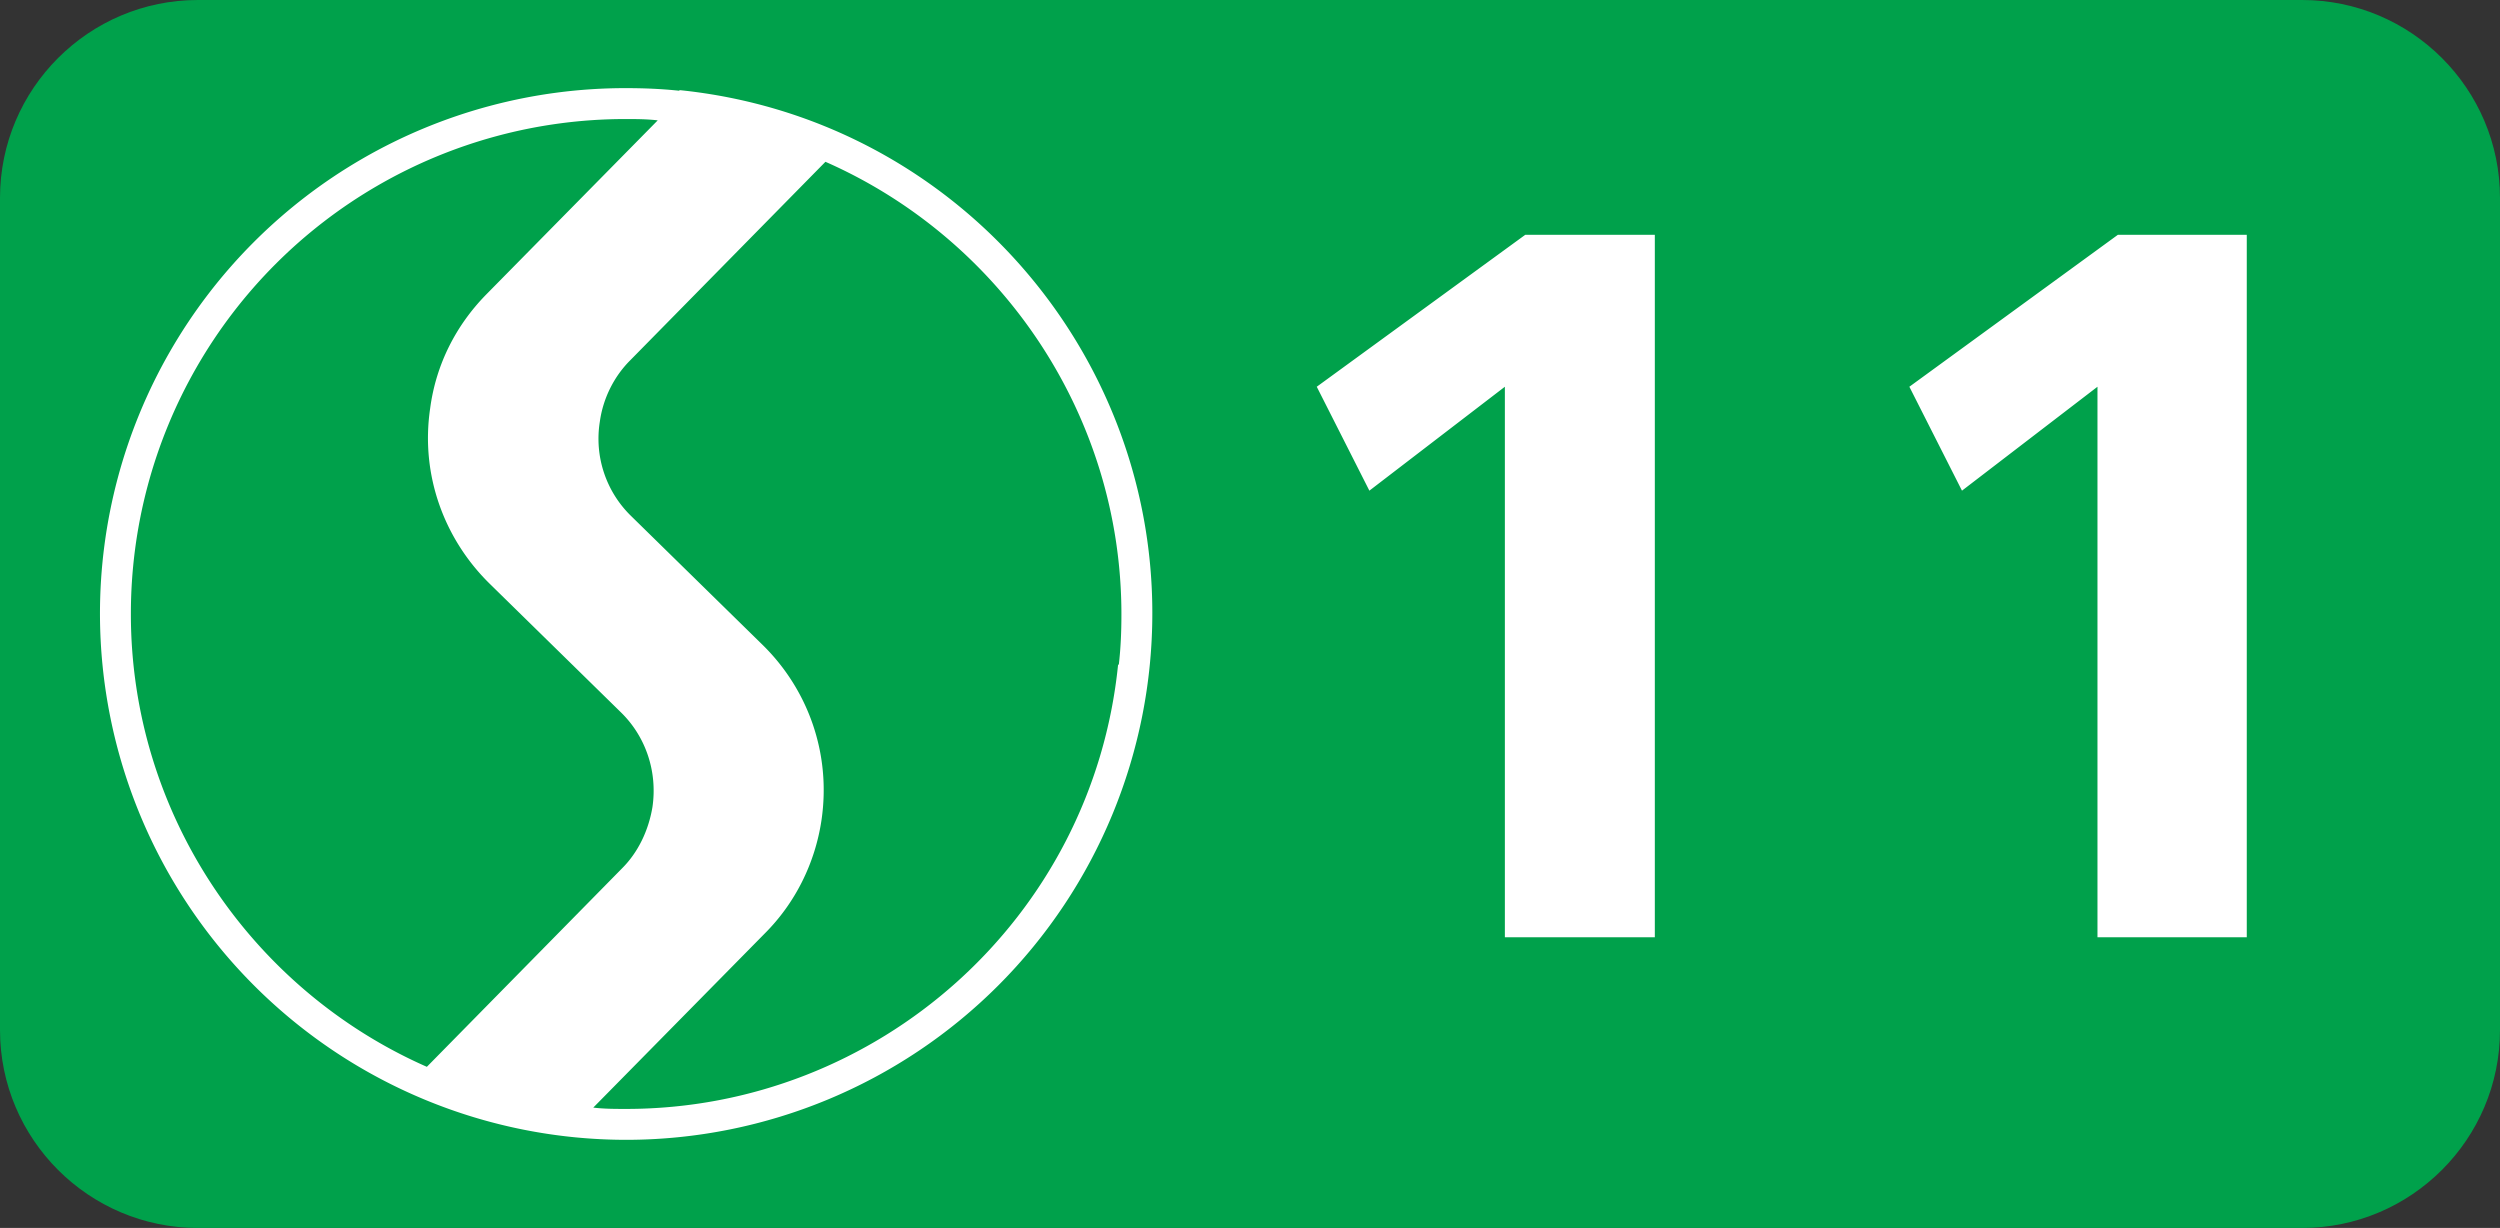 <svg xmlns="http://www.w3.org/2000/svg" id="Layer_1" data-name="Layer 1" viewBox="0 0 38.01 18.67"><rect x="0" y="0" width="38.01" height="18.67" fill="#333333" stroke="none"/><defs><style>.cls-1{fill:#fff}</style></defs><path d="M3.01 0H35c1.66 0 3.01 1.35 3.01 3.01v12.65c0 1.66-1.35 3.01-3.01 3.01H3.01C1.35 18.67 0 17.32 0 15.66V3.01C0 1.35 1.35 0 3.01 0Z" style="fill:#00a14b"/><path d="M10.33 1.38c-.28-.03-.55-.04-.82-.04a7.989 7.989 0 0 0-7.99 8 8.005 8.005 0 0 0 8.01 7.99 8.005 8.005 0 0 0 7.99-8.01c0-4.05-3.07-7.53-7.19-7.95M1.99 9.34A7.519 7.519 0 0 1 9.5 1.81c.17 0 .33 0 .5.02L7.39 4.48c-.45.46-.76 1.05-.85 1.73-.15 1.02.22 1.99.9 2.66l2 1.96c.37.36.56.89.48 1.44-.06.36-.22.69-.46.93l-2.97 3.02c-2.68-1.18-4.5-3.86-4.5-6.88M17 10.1c-.39 3.87-3.66 6.76-7.48 6.76-.17 0-.33 0-.5-.02l2.61-2.65c.45-.45.76-1.05.86-1.72.15-1.02-.21-1.99-.89-2.66l-2-1.96a1.64 1.64 0 0 1-.48-1.44c.05-.36.22-.69.46-.93l2.97-3.02c2.68 1.18 4.5 3.86 4.5 6.88 0 .26-.01.51-.04.77M22.88 14.25V5.88l-2.06 1.58-.8-1.58 3.17-2.31h1.97v10.68h-2.28zM31.89 14.25V5.88l-2.06 1.58-.8-1.58 3.17-2.31h1.96v10.68h-2.27z" class="cls-1"/></svg>